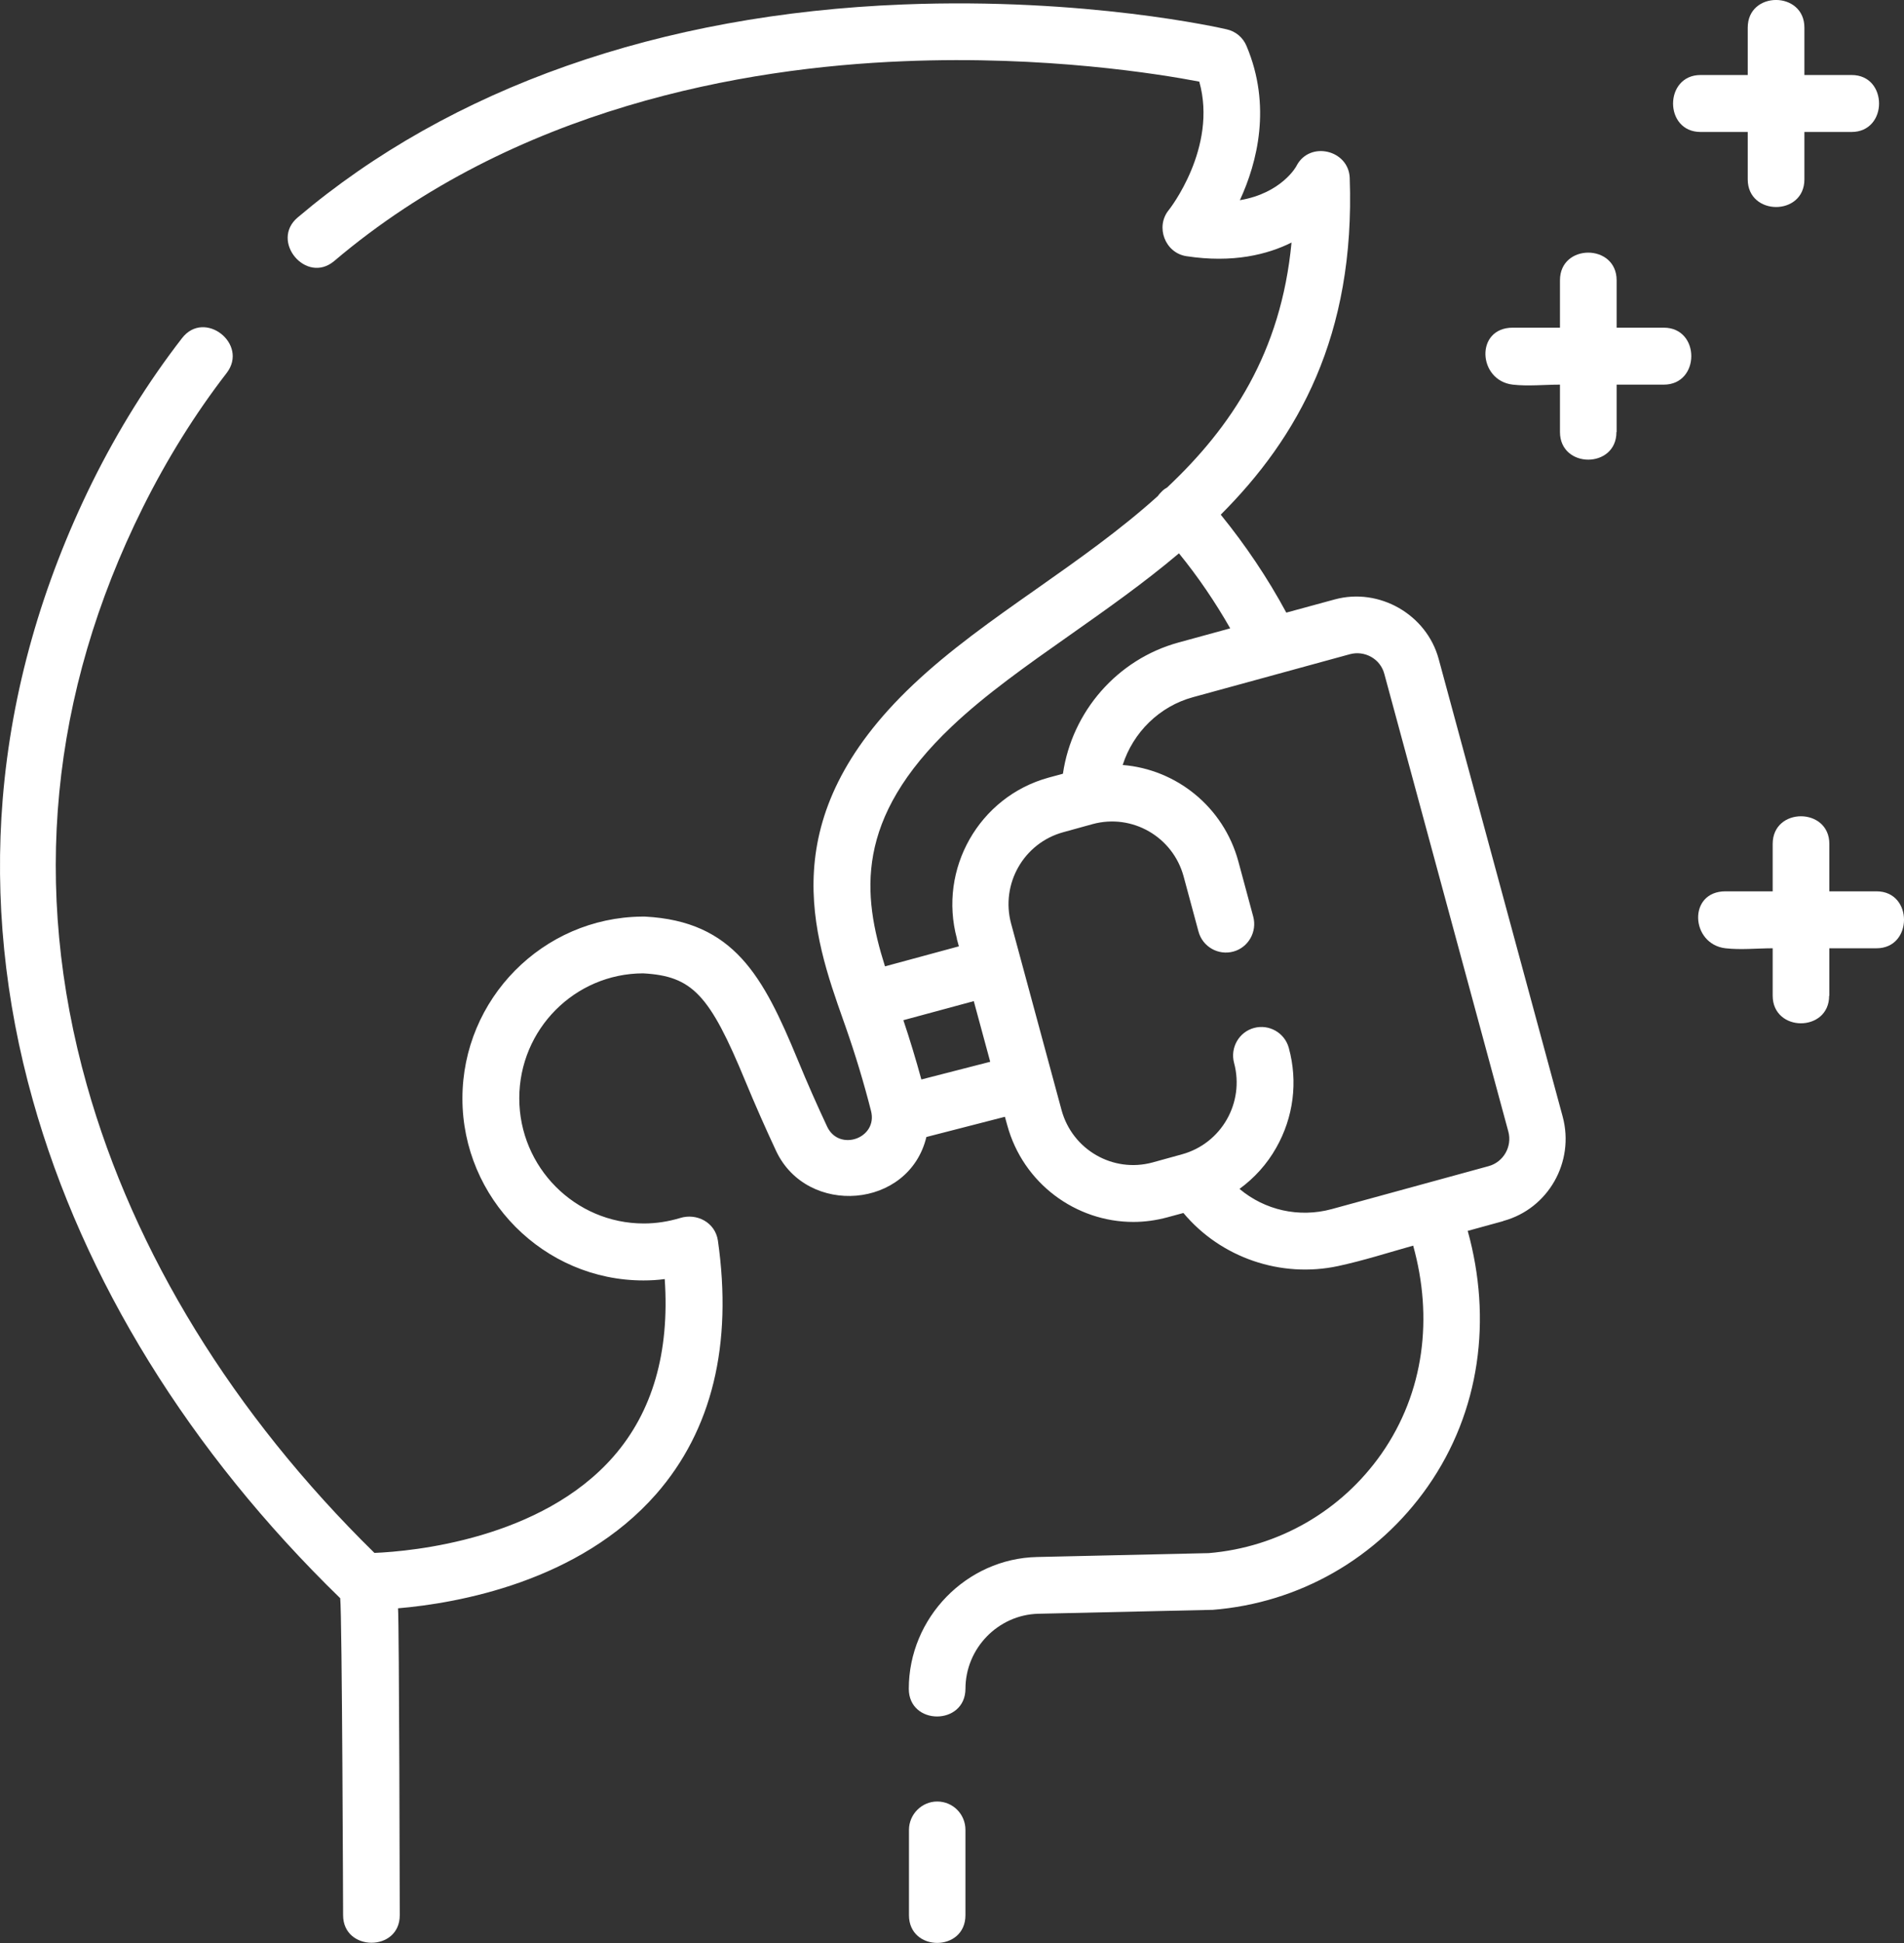 <svg width="100" height="102" viewBox="0 0 100 102" fill="none" xmlns="http://www.w3.org/2000/svg">
<rect x="0" y="0" width="100" height="102" fill="#333333" stroke="none"/>
<g clip-path="url(#clip0_4007_3437)">
<path d="M49.223 94.572C48.411 94.572 47.74 95.246 47.74 96.062V100.541C47.74 102.48 50.706 102.48 50.706 100.541V96.062C50.706 95.235 50.046 94.572 49.223 94.572Z" fill="white"/>
<path d="M69.945 63.473C68.218 63.943 66.42 63.524 65.1 62.412C65.882 61.841 66.542 61.116 67.03 60.249C67.934 58.657 68.177 56.79 67.69 55.015C67.477 54.219 66.654 53.75 65.862 53.964C65.069 54.178 64.602 55.005 64.815 55.801C65.374 57.882 64.155 60.025 62.083 60.596L60.529 61.025C58.457 61.586 56.324 60.361 55.755 58.28L53.104 48.485C52.545 46.404 53.764 44.261 55.836 43.69L57.39 43.261C59.462 42.7 61.596 43.924 62.164 46.006L62.946 48.903C63.16 49.699 63.983 50.169 64.775 49.954C65.567 49.74 66.034 48.913 65.821 48.118L65.039 45.22C64.257 42.343 61.768 40.384 58.965 40.159C59.513 38.445 60.895 37.078 62.662 36.598L70.9 34.343C71.275 34.242 71.672 34.292 72.017 34.486C72.362 34.68 72.606 34.996 72.708 35.384L79.219 59.402C79.432 60.188 78.965 61.004 78.183 61.218L69.945 63.473ZM50.25 49.271L50.361 49.679L46.481 50.73C45.293 46.975 44.856 42.996 49.996 38.129C51.763 36.456 53.906 34.946 56.171 33.354C58.081 32.007 60.062 30.619 61.92 29.048C62.926 30.283 63.82 31.599 64.612 32.986L61.89 33.731C58.69 34.609 56.303 37.343 55.826 40.618L55.074 40.822C51.428 41.822 49.264 45.618 50.26 49.281L50.25 49.271ZM48.391 56.668C48.106 55.627 47.791 54.586 47.446 53.556L51.144 52.556L52.007 55.739L48.391 56.668ZM78.955 64.096C81.321 63.453 82.713 60.994 82.073 58.617L75.562 34.599C74.932 32.262 72.444 30.834 70.107 31.466L67.558 32.16C66.573 30.334 65.415 28.62 64.115 27.018C68.167 22.967 71.184 17.631 70.889 9.346C70.839 7.867 68.787 7.377 68.096 8.703C68.096 8.724 67.314 10.142 65.12 10.509C66.034 8.53 66.796 5.55 65.466 2.408C65.283 1.969 64.897 1.643 64.429 1.541C64.135 1.469 57.014 -0.143 47.426 0.235C34.668 0.735 23.678 4.602 15.633 11.417C14.17 12.652 16.08 14.947 17.553 13.703C27.05 5.653 39.066 3.551 47.467 3.214C54.892 2.908 60.905 3.887 62.987 4.285C63.962 7.754 61.413 10.999 61.382 11.03C60.671 11.907 61.189 13.274 62.306 13.448C64.765 13.825 66.583 13.356 67.832 12.733C67.284 18.519 64.663 22.426 61.301 25.589C61.209 25.64 61.118 25.701 61.037 25.783C60.956 25.865 60.874 25.946 60.813 26.038C58.833 27.824 56.629 29.375 54.455 30.905C52.098 32.558 49.874 34.129 47.944 35.956C40.539 42.965 42.713 49.097 44.297 53.576L44.419 53.923C44.927 55.372 45.374 56.852 45.75 58.331C46.105 59.759 44.074 60.474 43.444 59.147C42.926 58.045 42.398 56.852 41.89 55.617C40.082 51.25 38.548 48.362 33.876 48.118C33.866 48.118 33.845 48.118 33.835 48.118C33.825 48.118 33.815 48.118 33.795 48.118C33.774 48.118 33.764 48.118 33.744 48.118C33.734 48.118 33.724 48.118 33.713 48.118C28.513 48.169 24.287 52.434 24.287 57.668C24.287 62.902 28.553 67.218 33.795 67.218C34.17 67.218 34.546 67.197 34.912 67.146C35.176 70.993 34.272 74.115 32.22 76.462C28.421 80.808 21.656 81.441 19.666 81.522C12.251 74.248 7.04 65.769 4.561 56.964C1.646 46.618 2.642 36.415 7.497 26.65C8.767 24.1 10.25 21.722 11.905 19.58C13.073 18.059 10.737 16.223 9.559 17.753C7.781 20.049 6.197 22.59 4.846 25.314C2.195 30.691 0.61 36.272 0.143 41.935C-0.284 47.179 0.245 52.505 1.728 57.77C4.368 67.177 9.955 76.207 17.868 83.9C17.969 84.828 18.02 100.541 18.02 100.541C18.02 102.459 20.996 102.48 20.996 100.541C20.996 100.541 20.966 85.185 20.905 84.43C24.023 84.165 30.422 83.043 34.465 78.431C37.39 75.084 38.487 70.605 37.705 65.126C37.563 64.167 36.588 63.667 35.714 63.943C35.105 64.126 34.465 64.228 33.815 64.228C30.209 64.228 27.273 61.28 27.273 57.657C27.273 54.035 30.189 51.107 33.774 51.097C36.364 51.24 37.268 52.209 39.148 56.76C39.676 58.035 40.224 59.27 40.763 60.423C42.388 63.871 47.741 63.473 48.655 59.688L52.779 58.627L52.901 59.066C53.734 62.127 56.507 64.147 59.523 64.147C60.123 64.147 60.722 64.065 61.321 63.902L62.154 63.677C64.125 66.034 67.284 67.106 70.28 66.463C71.611 66.177 72.911 65.759 74.221 65.391C75.267 69.146 74.82 73.074 72.555 76.319C70.443 79.329 67.141 81.227 63.485 81.533L54.465 81.737C50.758 81.818 47.731 84.93 47.731 88.654C47.731 90.593 50.697 90.593 50.707 88.654C50.707 86.532 52.423 84.767 54.536 84.716L63.596 84.512C63.596 84.512 63.647 84.512 63.678 84.512C68.238 84.155 72.352 81.798 74.983 78.043C77.756 74.084 78.365 69.228 77.086 64.616L78.944 64.106L78.955 64.096Z" fill="white"/>
<path d="M97.248 3.938H94.769V1.449C94.769 -0.479 91.793 -0.49 91.793 1.449V3.938H89.315C87.395 3.938 87.385 6.928 89.315 6.928H91.793V9.417C91.793 11.346 94.769 11.356 94.769 9.417V6.928H97.248C98.203 6.928 98.69 6.183 98.69 5.438C98.69 4.683 98.213 3.938 97.248 3.938Z" fill="white"/>
<path d="M84.907 22.681V20.192H87.385C89.305 20.192 89.315 17.202 87.385 17.202H84.907V14.713C84.907 12.784 81.931 12.774 81.931 14.713V17.202H79.452C77.461 17.202 77.614 19.978 79.452 20.192C80.255 20.284 81.128 20.192 81.931 20.192V22.681C81.931 23.64 82.672 24.13 83.414 24.13C84.155 24.13 84.897 23.651 84.897 22.681H84.907Z" fill="white"/>
<path d="M96.079 52.27V49.781H98.557C100.477 49.781 100.487 46.791 98.557 46.791H96.079V44.302C96.079 42.373 93.103 42.363 93.103 44.302V46.791H90.624C88.633 46.791 88.786 49.566 90.624 49.781C91.427 49.873 92.3 49.781 93.103 49.781V52.27C93.103 53.229 93.844 53.719 94.585 53.719C95.327 53.719 96.069 53.24 96.069 52.27H96.079Z" fill="white"/>
</g>
<defs>
<clipPath id="clip0_4007_3437">
<rect width="100" height="102" fill="white"/>
</clipPath>
</defs>
</svg>
